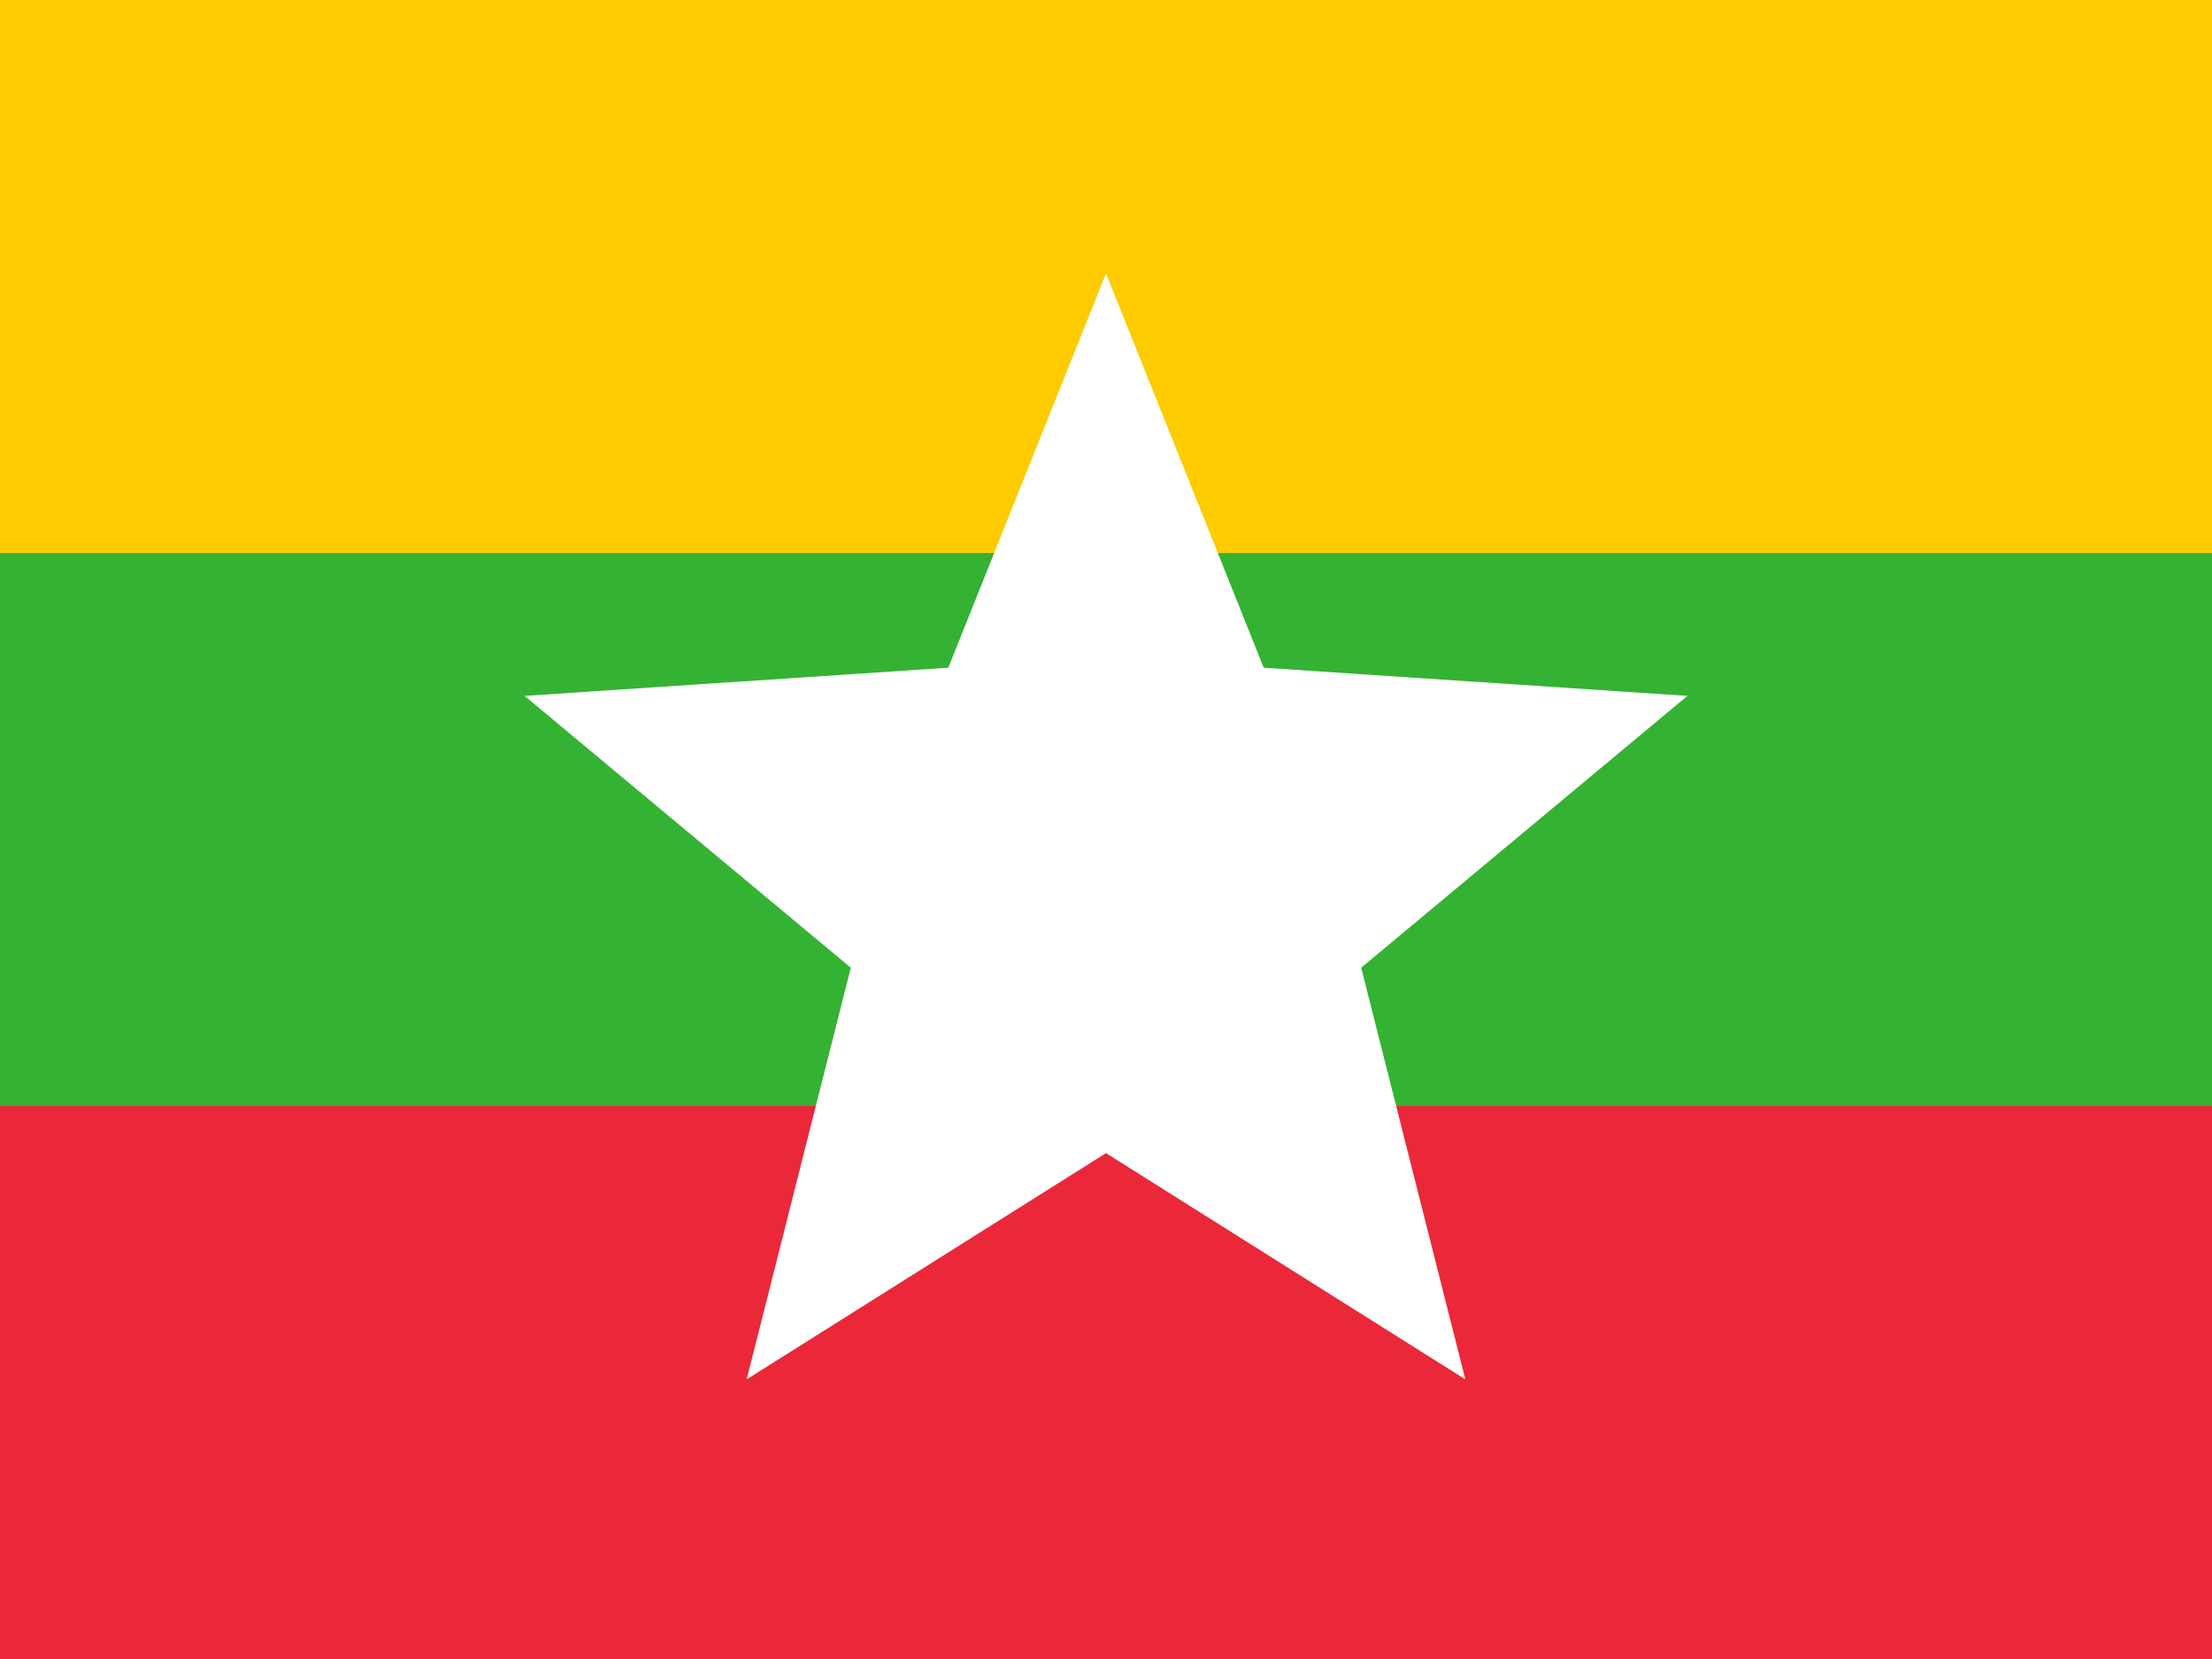 <svg viewBox="0 0 640 480" xmlns="http://www.w3.org/2000/svg" xmlns:serif="http://www.serif.com/" fill-rule="evenodd"
     clip-rule="evenodd" stroke-linejoin="round" stroke-miterlimit="1.414">
    <rect x="0" y="0" width="640" height="480" fill="#333333" stroke="none"/>
    <path fill="#fecb00" fill-rule="nonzero" d="M0-.1h640V160H0z"/>
    <path fill="#ea2839" fill-rule="nonzero" d="M0 320h640v160H0z"/>
    <path fill="#34b233" fill-rule="nonzero" d="M0 160h640v160H0z"/>
    <g fill="#fff" fill-rule="nonzero">
        <path d="M216.033 399.099l46.727-184.686 114.48 83.174-161.207 101.512z"/>
        <path serif:id="a" d="M151.777 201.341l190.087-12.63-43.728 134.578-146.359-121.948z"/>
        <path serif:id="a" d="M320 79.12L390.752 256H249.248L320 79.12z"/>
        <path serif:id="a" d="M488.223 201.341L341.864 323.289l-43.728-134.578 190.087 12.63z"/>
        <path serif:id="a" d="M423.967 399.099L262.76 297.587l114.48-83.174 46.727 184.686z"/>
    </g>
</svg>
